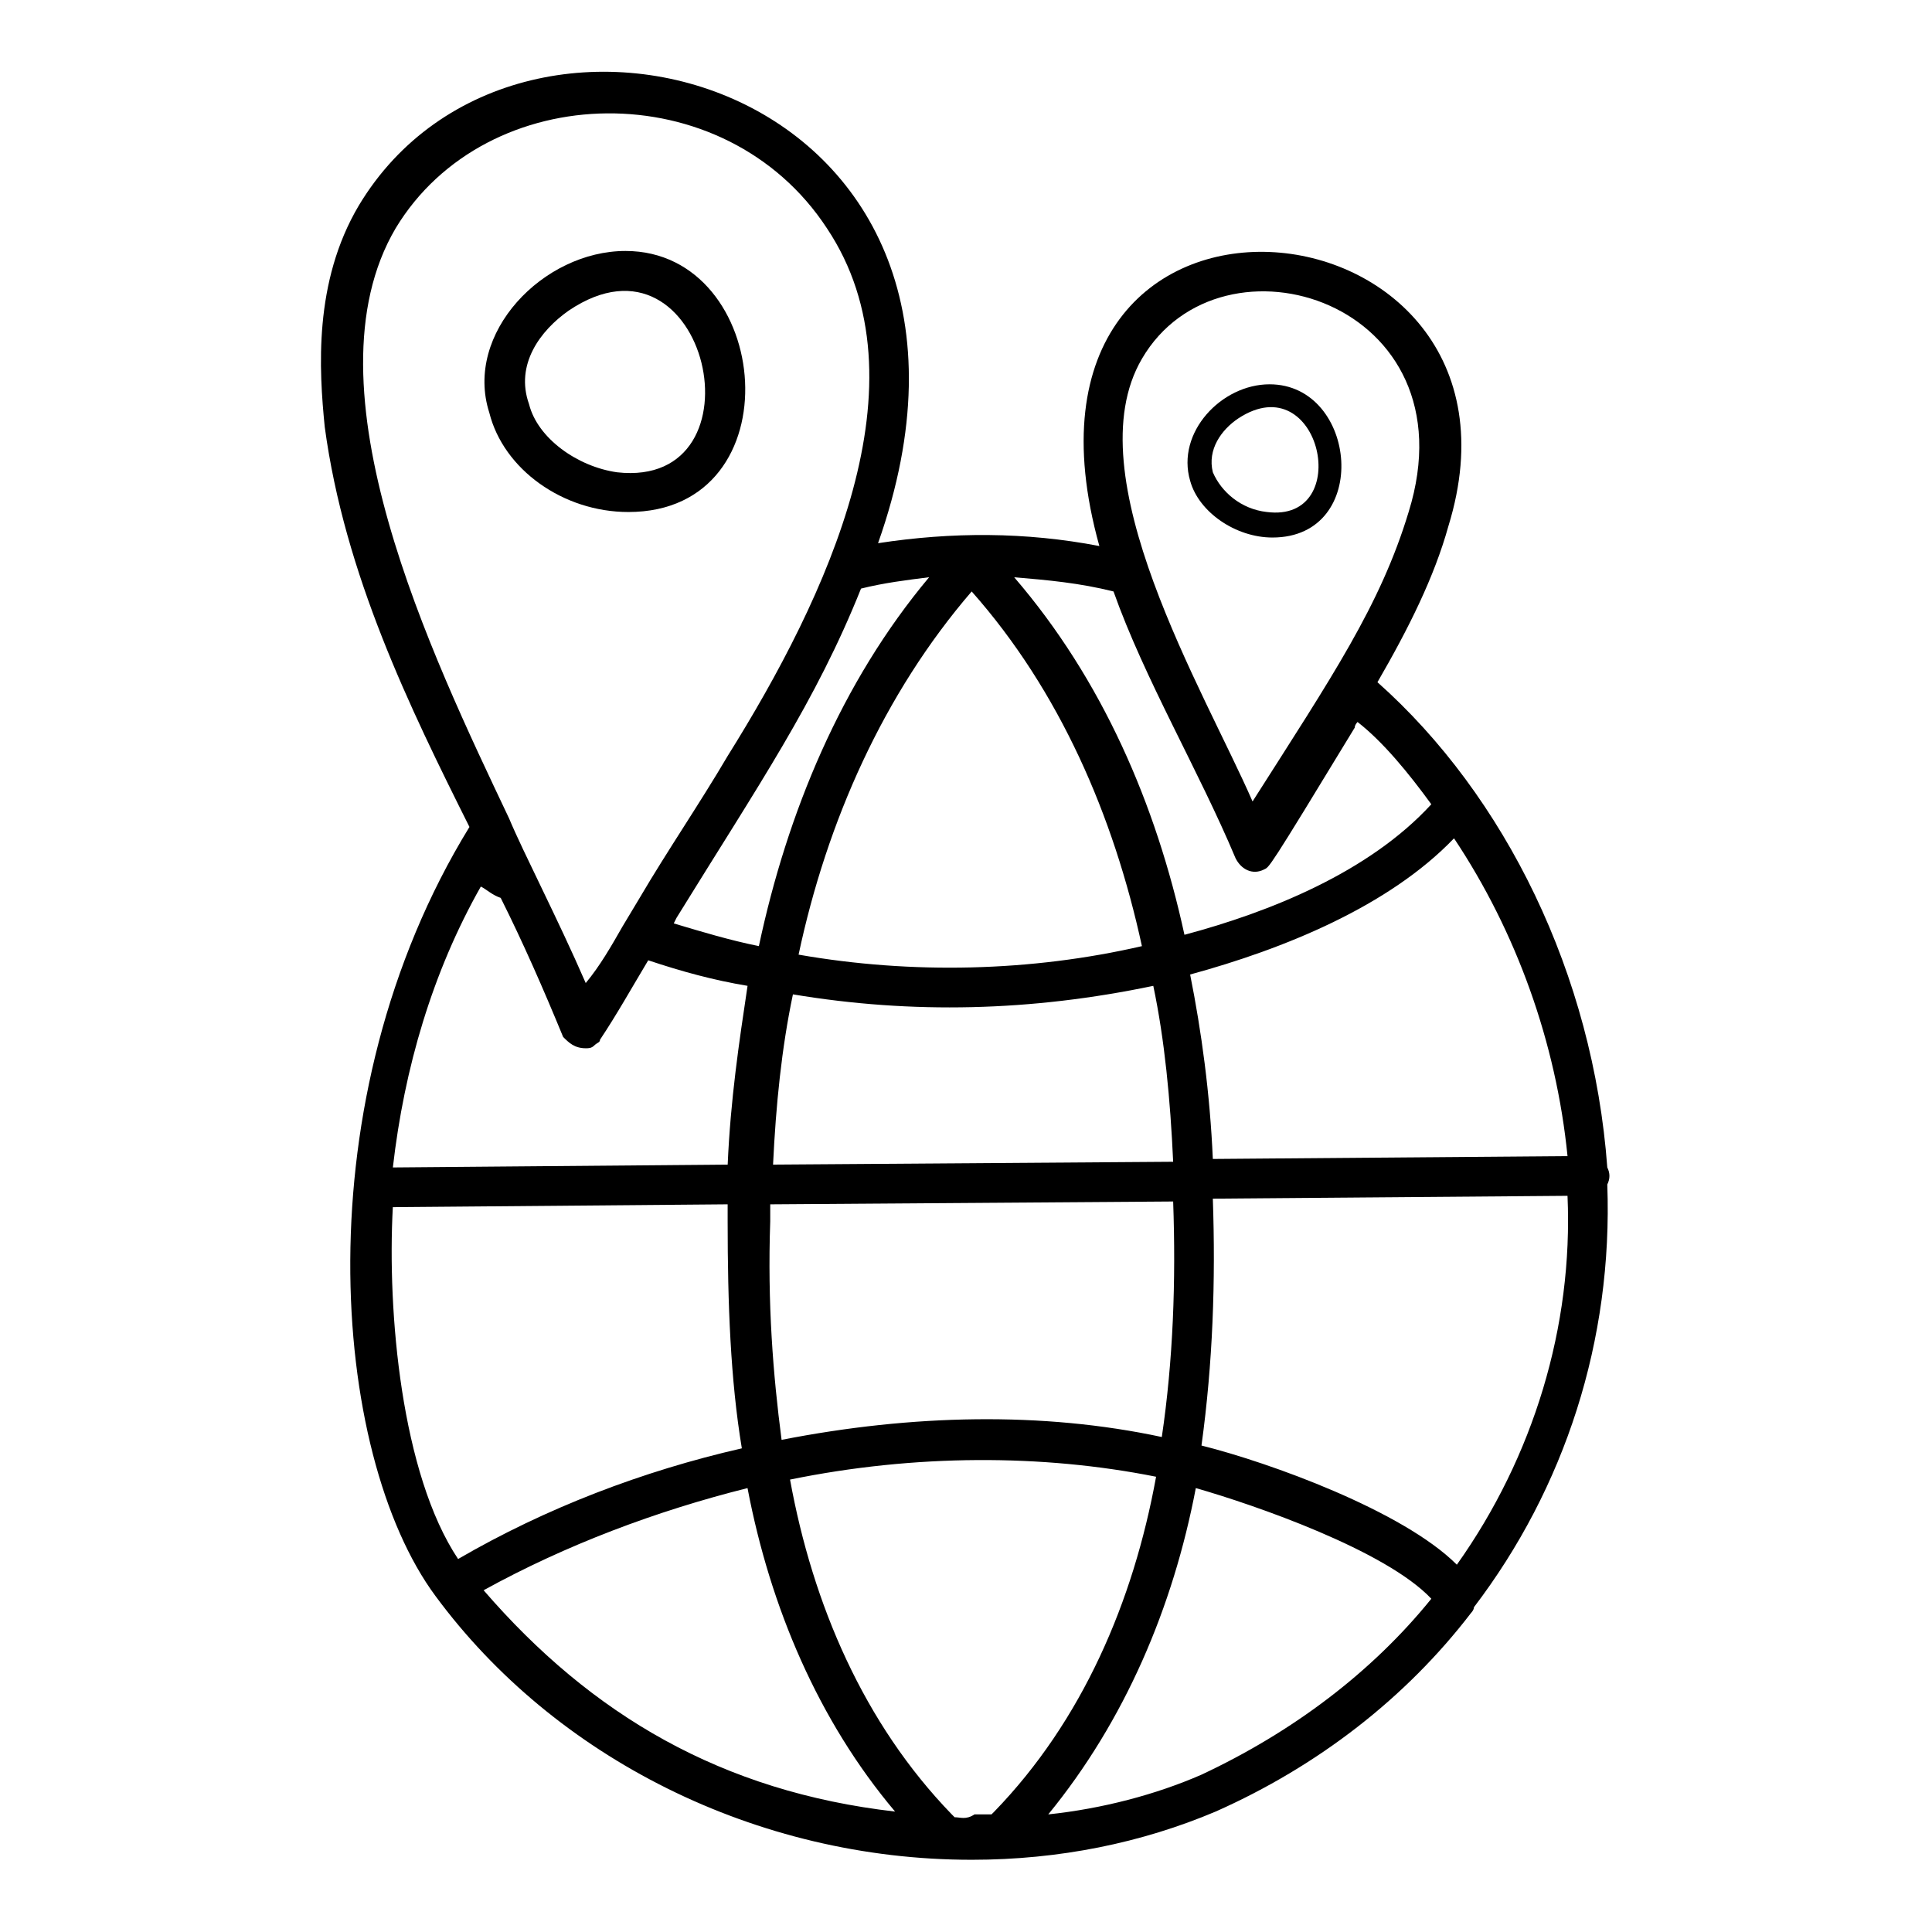 <?xml version="1.0" encoding="UTF-8"?>
<!-- Uploaded to: ICON Repo, www.iconrepo.com, Generator: ICON Repo Mixer Tools -->
<svg fill="#000000" width="800px" height="800px" version="1.1" viewBox="144 144 512 512" xmlns="http://www.w3.org/2000/svg">
 <g>
  <path d="m268.41 363.15c-44.367 72.188-36.848 166.18-9.023 203.78 31.582 42.859 84.973 69.93 142.12 69.93 23.312 0 45.117-4.512 64.668-12.785 27.07-12.031 50.383-30.078 67.676-52.637 0 0 0.754-0.754 0.754-1.504 24.062-31.582 36.848-70.684 35.344-112.04 0.754-1.504 0.754-3.008 0-4.512-3.762-51.133-27.07-98.508-60.91-128.59 8.273-14.289 15.039-27.824 18.801-41.359 27.816-90.227-123.32-105.27-92.496 5.273-19.551-3.762-39.102-3.762-58.652-0.754 42.863-121.06-94.746-160.92-137.61-89.48-12.031 20.305-10.527 43.613-9.023 58.652 5.262 39.102 22.559 74.441 38.348 106.02zm30.832 58.652c0.754 0 1.504 0 2.258-0.754 0.754-0.754 1.504-0.754 1.504-1.504 4.512-6.769 8.273-13.535 12.785-21.055 9.023 3.008 17.297 5.266 26.32 6.769-2.258 15.039-4.512 30.078-5.266 47.375l-88.73 0.754c3.008-26.32 10.527-51.887 23.312-74.445 1.504 0.754 3.008 2.258 5.266 3.008 6.016 12.031 11.281 24.062 16.543 36.848 1.496 1.5 3 3.004 6.008 3.004-0.754 0-0.754 0 0 0zm72.938-121.82c6.016-1.504 12.031-2.258 18.047-3.008-23.312 27.824-37.598 62.414-45.117 97.754-7.519-1.504-15.039-3.762-22.559-6.016l0.754-1.504c21.805-35.34 36.844-57.148 48.875-87.227zm79.707 224.84c-31.582-6.769-66.172-6.016-100.76 0.754-2.258-17.297-3.762-36.094-3.008-57.902v-4.512l106.78-0.754c0.754 21.055 0 42.109-3.008 62.414zm-103.02-72.188c0.754-15.793 2.258-30.832 5.266-45.117 31.582 5.266 63.164 4.512 95.5-2.258 3.008 14.289 4.512 30.078 5.266 46.621zm6.766-55.645c7.519-35.344 22.559-69.18 45.871-96.25 23.312 26.32 37.598 59.406 45.117 93.996-29.328 6.766-60.91 7.516-90.988 2.254zm-107.53 66.922 88.73-0.754v4.512c0 21.809 0.754 42.109 3.762 60.156-26.32 6.016-51.887 15.793-75.195 29.328-15.043-22.559-18.801-65.418-17.297-93.242zm24.062 101.52c21.809-12.031 45.871-21.055 69.934-27.07 6.016 31.582 18.801 61.66 39.102 85.723-45.871-5.266-80.461-25.566-109.04-58.652zm124.82 60.156-0.754-0.754c-23.312-24.062-36.848-55.645-42.863-88.73 33.086-6.769 66.926-6.769 97.004-0.754-6.016 33.086-19.551 64.668-42.863 88.73l-0.754 0.754h-4.512c-2.25 1.504-3.754 0.754-5.258 0.754zm65.418-11.281c-12.031 5.266-26.32 9.023-40.605 10.527 20.305-24.816 33.086-54.895 39.102-86.477 15.793 4.512 50.383 16.543 62.414 29.328-15.793 19.551-36.848 35.344-60.91 46.621zm67.676-55.645c-14.289-14.289-49.629-27.07-67.676-31.582 3.008-21.809 3.762-43.613 3.008-65.422l93.996-0.754c1.504 34.594-9.023 69.184-29.328 97.758zm29.328-108.28-93.996 0.754c-0.754-17.297-3.008-33.84-6.016-48.879 24.816-6.769 52.637-18.047 69.934-36.094 16.543 24.816 27.07 54.141 30.078 84.219zm-36.094-93.242c-16.543 18.047-42.863 28.574-65.422 34.59-7.519-34.59-21.809-67.676-45.117-94.746 9.023 0.754 17.297 1.504 26.32 3.762 8.273 23.312 22.559 47.375 32.336 70.684 1.504 3.008 4.512 4.512 7.519 3.008 1.504-0.754 0.754 0.754 24.062-37.598 0-0.754 0.754-1.504 0.754-1.504 6.762 5.262 13.531 13.535 19.547 21.805zm-76.699-118.05c21.055-36.094 87.98-15.039 70.684 40.605-7.519 24.816-20.305 43.613-41.359 76.699-12.781-29.328-47.371-86.477-29.324-117.3zm-197.77-34.59c24.062-39.855 87.227-41.359 114.3 0 27.07 40.605 0 97.754-26.32 139.86-7.519 12.785-15.793 24.816-23.312 37.598l-4.512 7.519c-3.008 5.266-6.016 10.527-9.777 15.039-7.519-17.297-16.543-34.59-20.305-43.613-20.293-42.863-54.883-114.3-30.07-156.41z"/>
  <path d="m310.52 279.69c44.367 0 38.352-69.18-0.754-69.18-21.809 0-42.863 21.809-36.094 42.863 3.762 15.035 19.555 26.316 36.848 26.316zm-15.789-53.391c36.848-24.816 52.637 47.375 12.785 42.863-10.527-1.504-21.055-9.023-23.312-18.047-3.762-10.527 3.008-19.551 10.527-24.816z"/>
  <path d="m481.21 286.45c26.32 0 22.559-40.605-0.754-40.605-12.785 0-24.816 12.785-21.055 25.566 2.258 8.273 12.031 15.039 21.809 15.039zm-9.023-31.582c21.809-14.289 30.832 27.824 7.519 24.816-6.769-0.754-12.031-5.266-14.289-10.527-1.504-6.016 2.258-11.281 6.769-14.289z"/>
 </g>
</svg>